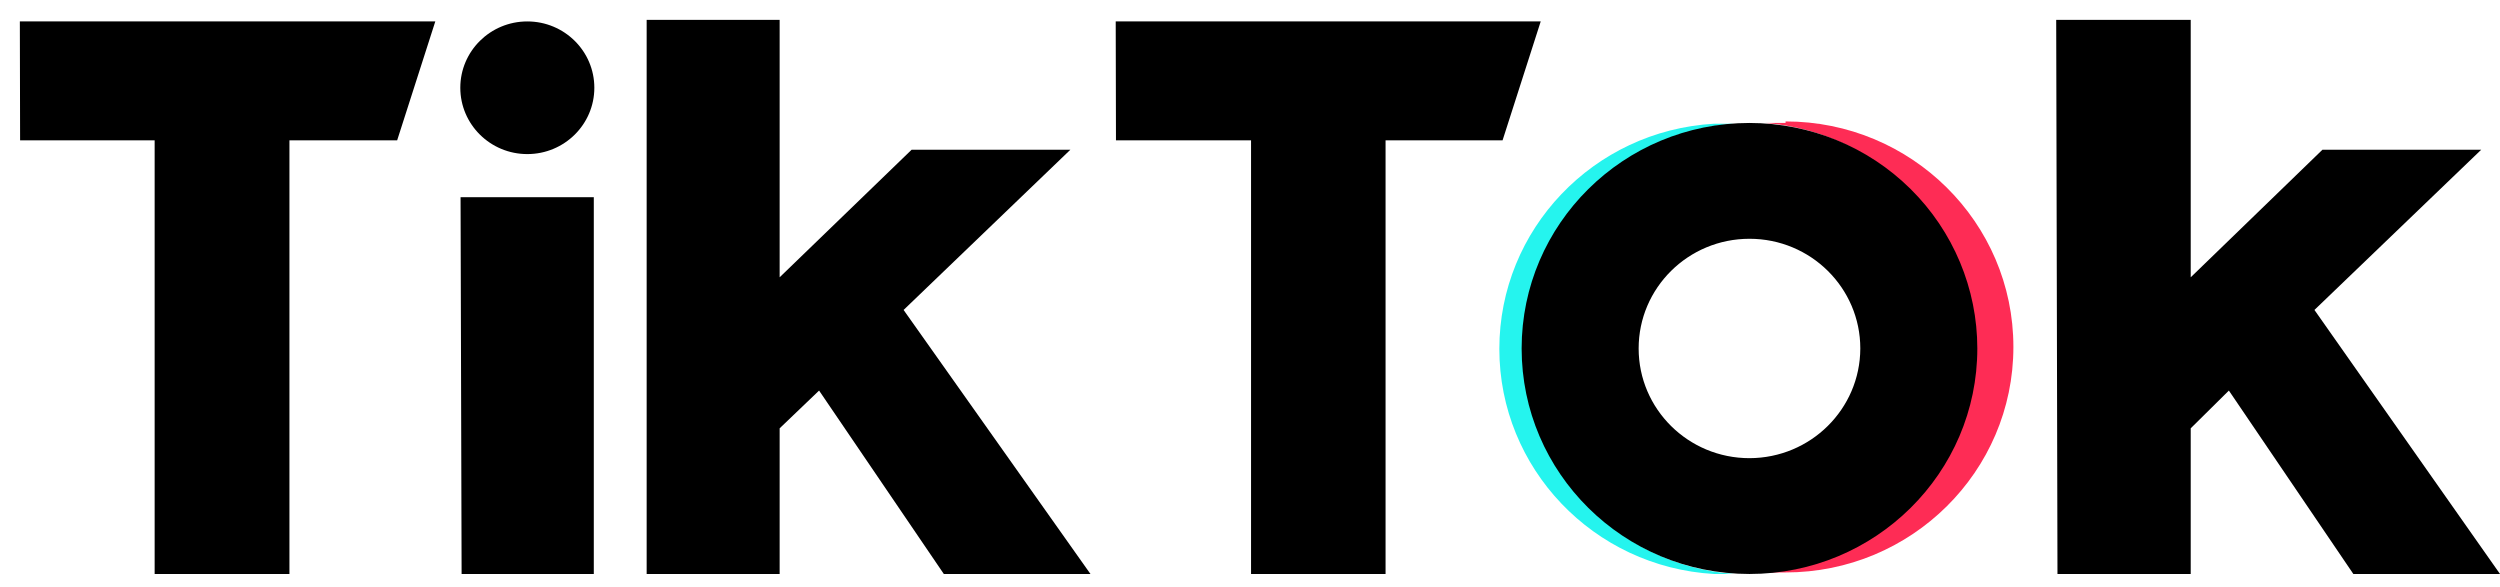 <svg width="98" height="23" viewBox="0 0 98 23" fill="none" xmlns="http://www.w3.org/2000/svg">
    <g clip-path="url(#clip0_71_374)">
        <path
            d="M0.778 0.84H17.064L15.569 5.5H11.346V22.5H6.062V5.5H0.788L0.778 0.84Z"
            fill="black" />
        <path
            d="M43.736 0.84H60.396L58.901 5.5H54.314V22.5H49.041V5.5H43.746L43.736 0.84Z"
            fill="black" />
        <path d="M18.054 7.73H23.277V22.5H18.095L18.054 7.73Z" fill="black" />
        <path
            d="M25.349 0.78H30.562V10.87L35.735 5.87H41.958L35.421 12.15L42.746 22.5H36.998L32.108 15.31L30.562 16.79V22.5H25.349V0.78Z"
            fill="black" />
        <path
            d="M80.603 0.78H85.876V10.87L91.039 5.87H97.263L90.726 12.15L98 22.5H92.251L87.372 15.31L85.876 16.79V22.5H80.653L80.603 0.78Z"
            fill="black" />
        <path
            d="M20.671 6.04C22.122 6.04 23.298 4.876 23.298 3.44C23.298 2.004 22.122 0.84 20.671 0.84C19.22 0.84 18.044 2.004 18.044 3.44C18.044 4.876 19.22 6.04 20.671 6.04Z"
            fill="black" />
        <path
            d="M59.729 13.66C59.731 9.047 63.317 5.21 67.963 4.85C67.731 4.85 67.418 4.85 67.186 4.85C62.463 5.123 58.774 8.993 58.774 13.675C58.774 18.357 62.463 22.227 67.186 22.5C67.418 22.5 67.731 22.5 67.963 22.5C63.305 22.139 59.715 18.285 59.729 13.66Z"
            fill="#25F4EE" />
        <path
            d="M69.994 4.82C69.752 4.82 69.438 4.82 69.206 4.82C73.838 5.199 77.402 9.03 77.402 13.63C77.402 18.23 73.838 22.061 69.206 22.44C69.438 22.44 69.752 22.44 69.994 22.44C74.927 22.44 78.925 18.482 78.925 13.6C78.925 8.718 74.927 4.76 69.994 4.76V4.82Z"
            fill="#FE2C55" />
        <path
            d="M68.58 17.96C66.18 17.96 64.235 16.035 64.235 13.66C64.235 11.285 66.18 9.36 68.58 9.36C70.979 9.36 72.924 11.285 72.924 13.66C72.918 16.033 70.977 17.955 68.58 17.96ZM68.58 4.82C63.647 4.82 59.648 8.778 59.648 13.66C59.648 18.542 63.647 22.5 68.58 22.5C73.512 22.5 77.511 18.542 77.511 13.66C77.511 11.316 76.57 9.067 74.895 7.409C73.22 5.751 70.948 4.82 68.58 4.82Z"
            fill="black" />
    </g>
    <defs>
        <clipPath id="clip0_71_374">
            <rect width="98" height="22" fill="white" transform="translate(0 0.5)" />
        </clipPath>
    </defs>
</svg>
    